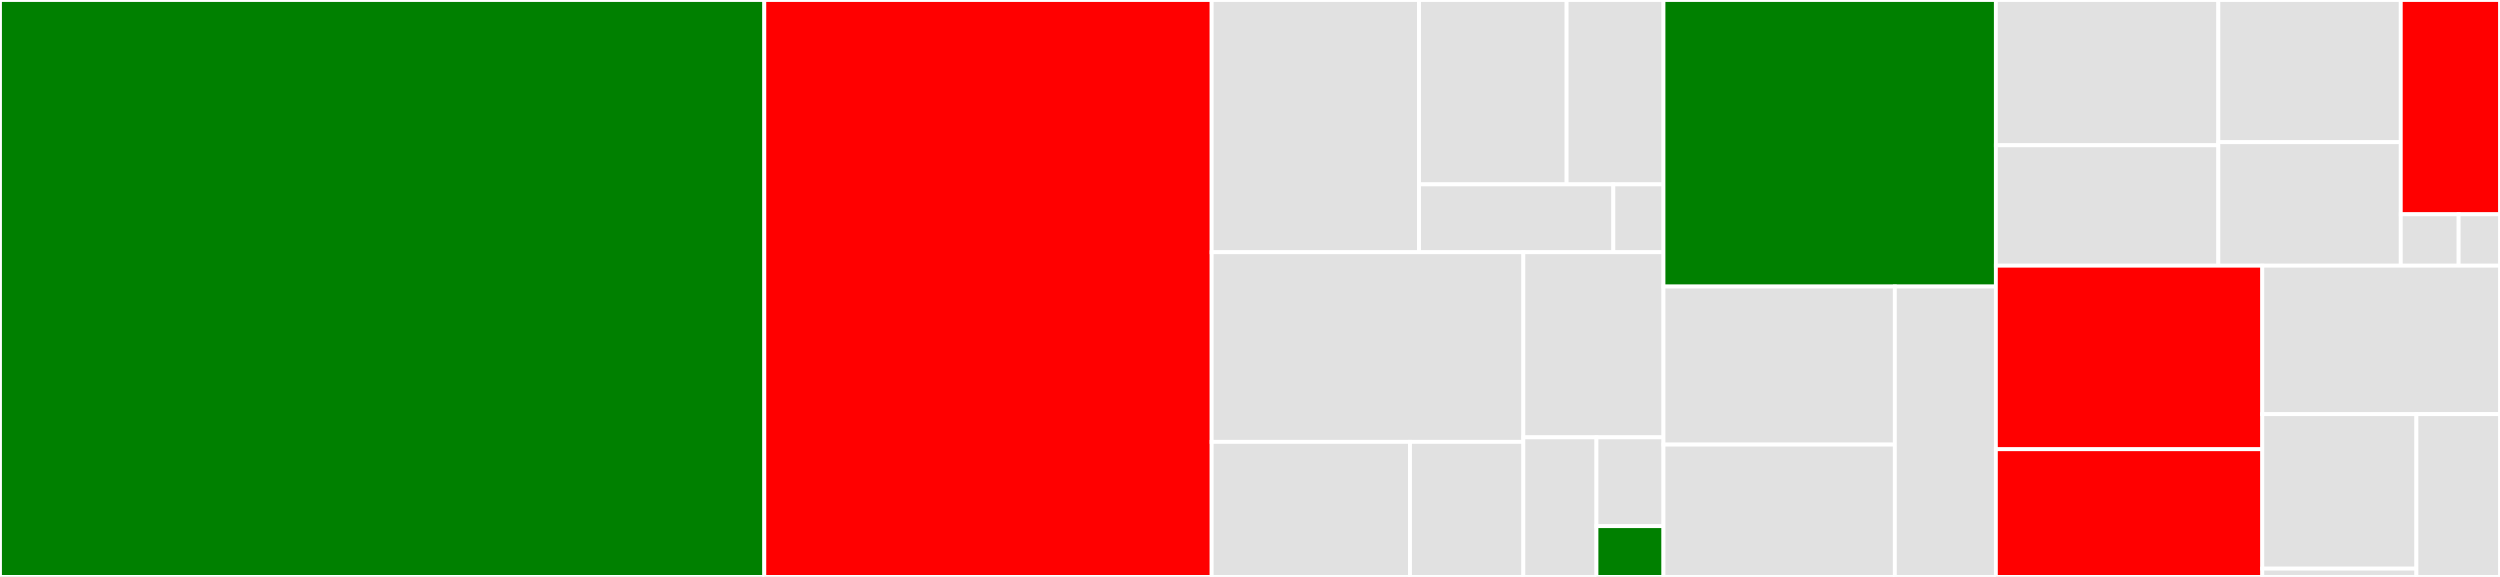 <svg baseProfile="full" width="650" height="150" viewBox="0 0 650 150" version="1.1"
xmlns="http://www.w3.org/2000/svg" xmlns:ev="http://www.w3.org/2001/xml-events"
xmlns:xlink="http://www.w3.org/1999/xlink">

<rect x="0" y="0" width="650" height="150" fill="#333333" stroke="none"/>

<style>rect.s{mask:url(#mask);}</style>
<defs>
  <pattern id="white" width="4" height="4" patternUnits="userSpaceOnUse" patternTransform="rotate(45)">
    <rect width="2" height="2" transform="translate(0,0)" fill="white"></rect>
  </pattern>
  <mask id="mask">
    <rect x="0" y="0" width="100%" height="100%" fill="url(#white)"></rect>
  </mask>
</defs>

<rect x="0" y="0" width="198.718" height="150.0" fill="green" stroke="white" stroke-width="1" class=" tooltipped" data-content="src/interiorpointsolver.jl"><title>src/interiorpointsolver.jl</title></rect>
<rect x="198.718" y="0" width="116.318" height="150.0" fill="red" stroke="white" stroke-width="1" class=" tooltipped" data-content="src/Interfaces/MOI_interface.jl"><title>src/Interfaces/MOI_interface.jl</title></rect>
<rect x="315.035" y="0" width="53.912" height="65.579" fill="#e1e1e1" stroke="white" stroke-width="1" class=" tooltipped" data-content="src/LinearSolvers/lapack.jl"><title>src/LinearSolvers/lapack.jl</title></rect>
<rect x="368.948" y="0" width="38.373" height="47.941" fill="#e1e1e1" stroke="white" stroke-width="1" class=" tooltipped" data-content="src/LinearSolvers/pardisomkl.jl"><title>src/LinearSolvers/pardisomkl.jl</title></rect>
<rect x="407.321" y="0" width="25.182" height="47.941" fill="#e1e1e1" stroke="white" stroke-width="1" class=" tooltipped" data-content="src/LinearSolvers/umfpack.jl"><title>src/LinearSolvers/umfpack.jl</title></rect>
<rect x="368.948" y="47.941" width="50.518" height="17.639" fill="#e1e1e1" stroke="white" stroke-width="1" class=" tooltipped" data-content="src/LinearSolvers/richardson.jl"><title>src/LinearSolvers/richardson.jl</title></rect>
<rect x="419.466" y="47.941" width="13.037" height="17.639" fill="#e1e1e1" stroke="white" stroke-width="1" class=" tooltipped" data-content="src/LinearSolvers/linearsolvers.jl"><title>src/LinearSolvers/linearsolvers.jl</title></rect>
<rect x="315.035" y="65.579" width="81.036" height="49.305" fill="#e1e1e1" stroke="white" stroke-width="1" class=" tooltipped" data-content="src/KKT/sparse.jl"><title>src/KKT/sparse.jl</title></rect>
<rect x="315.035" y="114.884" width="51.568" height="35.116" fill="#e1e1e1" stroke="white" stroke-width="1" class=" tooltipped" data-content="src/KKT/dense.jl"><title>src/KKT/dense.jl</title></rect>
<rect x="366.603" y="114.884" width="29.467" height="35.116" fill="#e1e1e1" stroke="white" stroke-width="1" class=" tooltipped" data-content="src/KKT/KKTsystem.jl"><title>src/KKT/KKTsystem.jl</title></rect>
<rect x="396.071" y="65.579" width="36.432" height="48.128" fill="#e1e1e1" stroke="white" stroke-width="1" class=" tooltipped" data-content="src/matrixtools.jl"><title>src/matrixtools.jl</title></rect>
<rect x="396.071" y="113.707" width="19.008" height="36.293" fill="#e1e1e1" stroke="white" stroke-width="1" class=" tooltipped" data-content="src/utils.jl"><title>src/utils.jl</title></rect>
<rect x="415.079" y="113.707" width="17.424" height="23.096" fill="#e1e1e1" stroke="white" stroke-width="1" class=" tooltipped" data-content="src/options.jl"><title>src/options.jl</title></rect>
<rect x="415.079" y="136.803" width="17.424" height="13.197" fill="green" stroke="white" stroke-width="1" class=" tooltipped" data-content="src/MadNLP.jl"><title>src/MadNLP.jl</title></rect>
<rect x="432.503" y="0" width="86.424" height="74.501" fill="green" stroke="white" stroke-width="1" class=" tooltipped" data-content="lib/MadNLPGraph/src/plasmo_interface.jl"><title>lib/MadNLPGraph/src/plasmo_interface.jl</title></rect>
<rect x="432.503" y="74.501" width="60.154" height="41.094" fill="#e1e1e1" stroke="white" stroke-width="1" class=" tooltipped" data-content="lib/MadNLPGraph/src/schur.jl"><title>lib/MadNLPGraph/src/schur.jl</title></rect>
<rect x="432.503" y="115.595" width="60.154" height="34.405" fill="#e1e1e1" stroke="white" stroke-width="1" class=" tooltipped" data-content="lib/MadNLPGraph/src/graphtools.jl"><title>lib/MadNLPGraph/src/graphtools.jl</title></rect>
<rect x="492.657" y="74.501" width="26.27" height="75.499" fill="#e1e1e1" stroke="white" stroke-width="1" class=" tooltipped" data-content="lib/MadNLPGraph/src/schwarz.jl"><title>lib/MadNLPGraph/src/schwarz.jl</title></rect>
<rect x="518.927" y="0" width="57.839" height="37.77" fill="#e1e1e1" stroke="white" stroke-width="1" class=" tooltipped" data-content="lib/MadNLPHSL/src/ma77.jl"><title>lib/MadNLPHSL/src/ma77.jl</title></rect>
<rect x="518.927" y="37.77" width="57.839" height="31.309" fill="#e1e1e1" stroke="white" stroke-width="1" class=" tooltipped" data-content="lib/MadNLPHSL/src/ma27.jl"><title>lib/MadNLPHSL/src/ma27.jl</title></rect>
<rect x="576.765" y="0" width="47.436" height="36.963" fill="#e1e1e1" stroke="white" stroke-width="1" class=" tooltipped" data-content="lib/MadNLPHSL/src/ma57.jl"><title>lib/MadNLPHSL/src/ma57.jl</title></rect>
<rect x="576.765" y="36.963" width="47.436" height="32.116" fill="#e1e1e1" stroke="white" stroke-width="1" class=" tooltipped" data-content="lib/MadNLPHSL/src/ma86.jl"><title>lib/MadNLPHSL/src/ma86.jl</title></rect>
<rect x="624.201" y="0" width="25.799" height="55.709" fill="red" stroke="white" stroke-width="1" class=" tooltipped" data-content="lib/MadNLPHSL/src/ma97.jl"><title>lib/MadNLPHSL/src/ma97.jl</title></rect>
<rect x="624.201" y="55.709" width="15.049" height="13.37" fill="#e1e1e1" stroke="white" stroke-width="1" class=" tooltipped" data-content="lib/MadNLPHSL/src/mc68.jl"><title>lib/MadNLPHSL/src/mc68.jl</title></rect>
<rect x="639.251" y="55.709" width="10.749" height="13.37" fill="#e1e1e1" stroke="white" stroke-width="1" class=" tooltipped" data-content="lib/MadNLPHSL/src/MadNLPHSL.jl"><title>lib/MadNLPHSL/src/MadNLPHSL.jl</title></rect>
<rect x="518.927" y="69.079" width="69.266" height="47.723" fill="red" stroke="white" stroke-width="1" class=" tooltipped" data-content="lib/MadNLPGPU/src/lapackgpu.jl"><title>lib/MadNLPGPU/src/lapackgpu.jl</title></rect>
<rect x="518.927" y="116.802" width="69.266" height="33.198" fill="red" stroke="white" stroke-width="1" class=" tooltipped" data-content="lib/MadNLPGPU/src/kernels.jl"><title>lib/MadNLPGPU/src/kernels.jl</title></rect>
<rect x="588.193" y="69.079" width="61.807" height="38.6" fill="#e1e1e1" stroke="white" stroke-width="1" class=" tooltipped" data-content="lib/MadNLPMumps/src/MadNLPMumps.jl"><title>lib/MadNLPMumps/src/MadNLPMumps.jl</title></rect>
<rect x="588.193" y="107.679" width="40.073" height="40.169" fill="#e1e1e1" stroke="white" stroke-width="1" class=" tooltipped" data-content="lib/MadNLPPardiso/src/pardiso.jl"><title>lib/MadNLPPardiso/src/pardiso.jl</title></rect>
<rect x="588.193" y="147.848" width="40.073" height="2.152" fill="#e1e1e1" stroke="white" stroke-width="1" class=" tooltipped" data-content="lib/MadNLPPardiso/src/MadNLPPardiso.jl"><title>lib/MadNLPPardiso/src/MadNLPPardiso.jl</title></rect>
<rect x="628.266" y="107.679" width="21.734" height="42.321" fill="#e1e1e1" stroke="white" stroke-width="1" class=" tooltipped" data-content="lib/MadNLPKrylov/src/MadNLPKrylov.jl"><title>lib/MadNLPKrylov/src/MadNLPKrylov.jl</title></rect>
</svg>